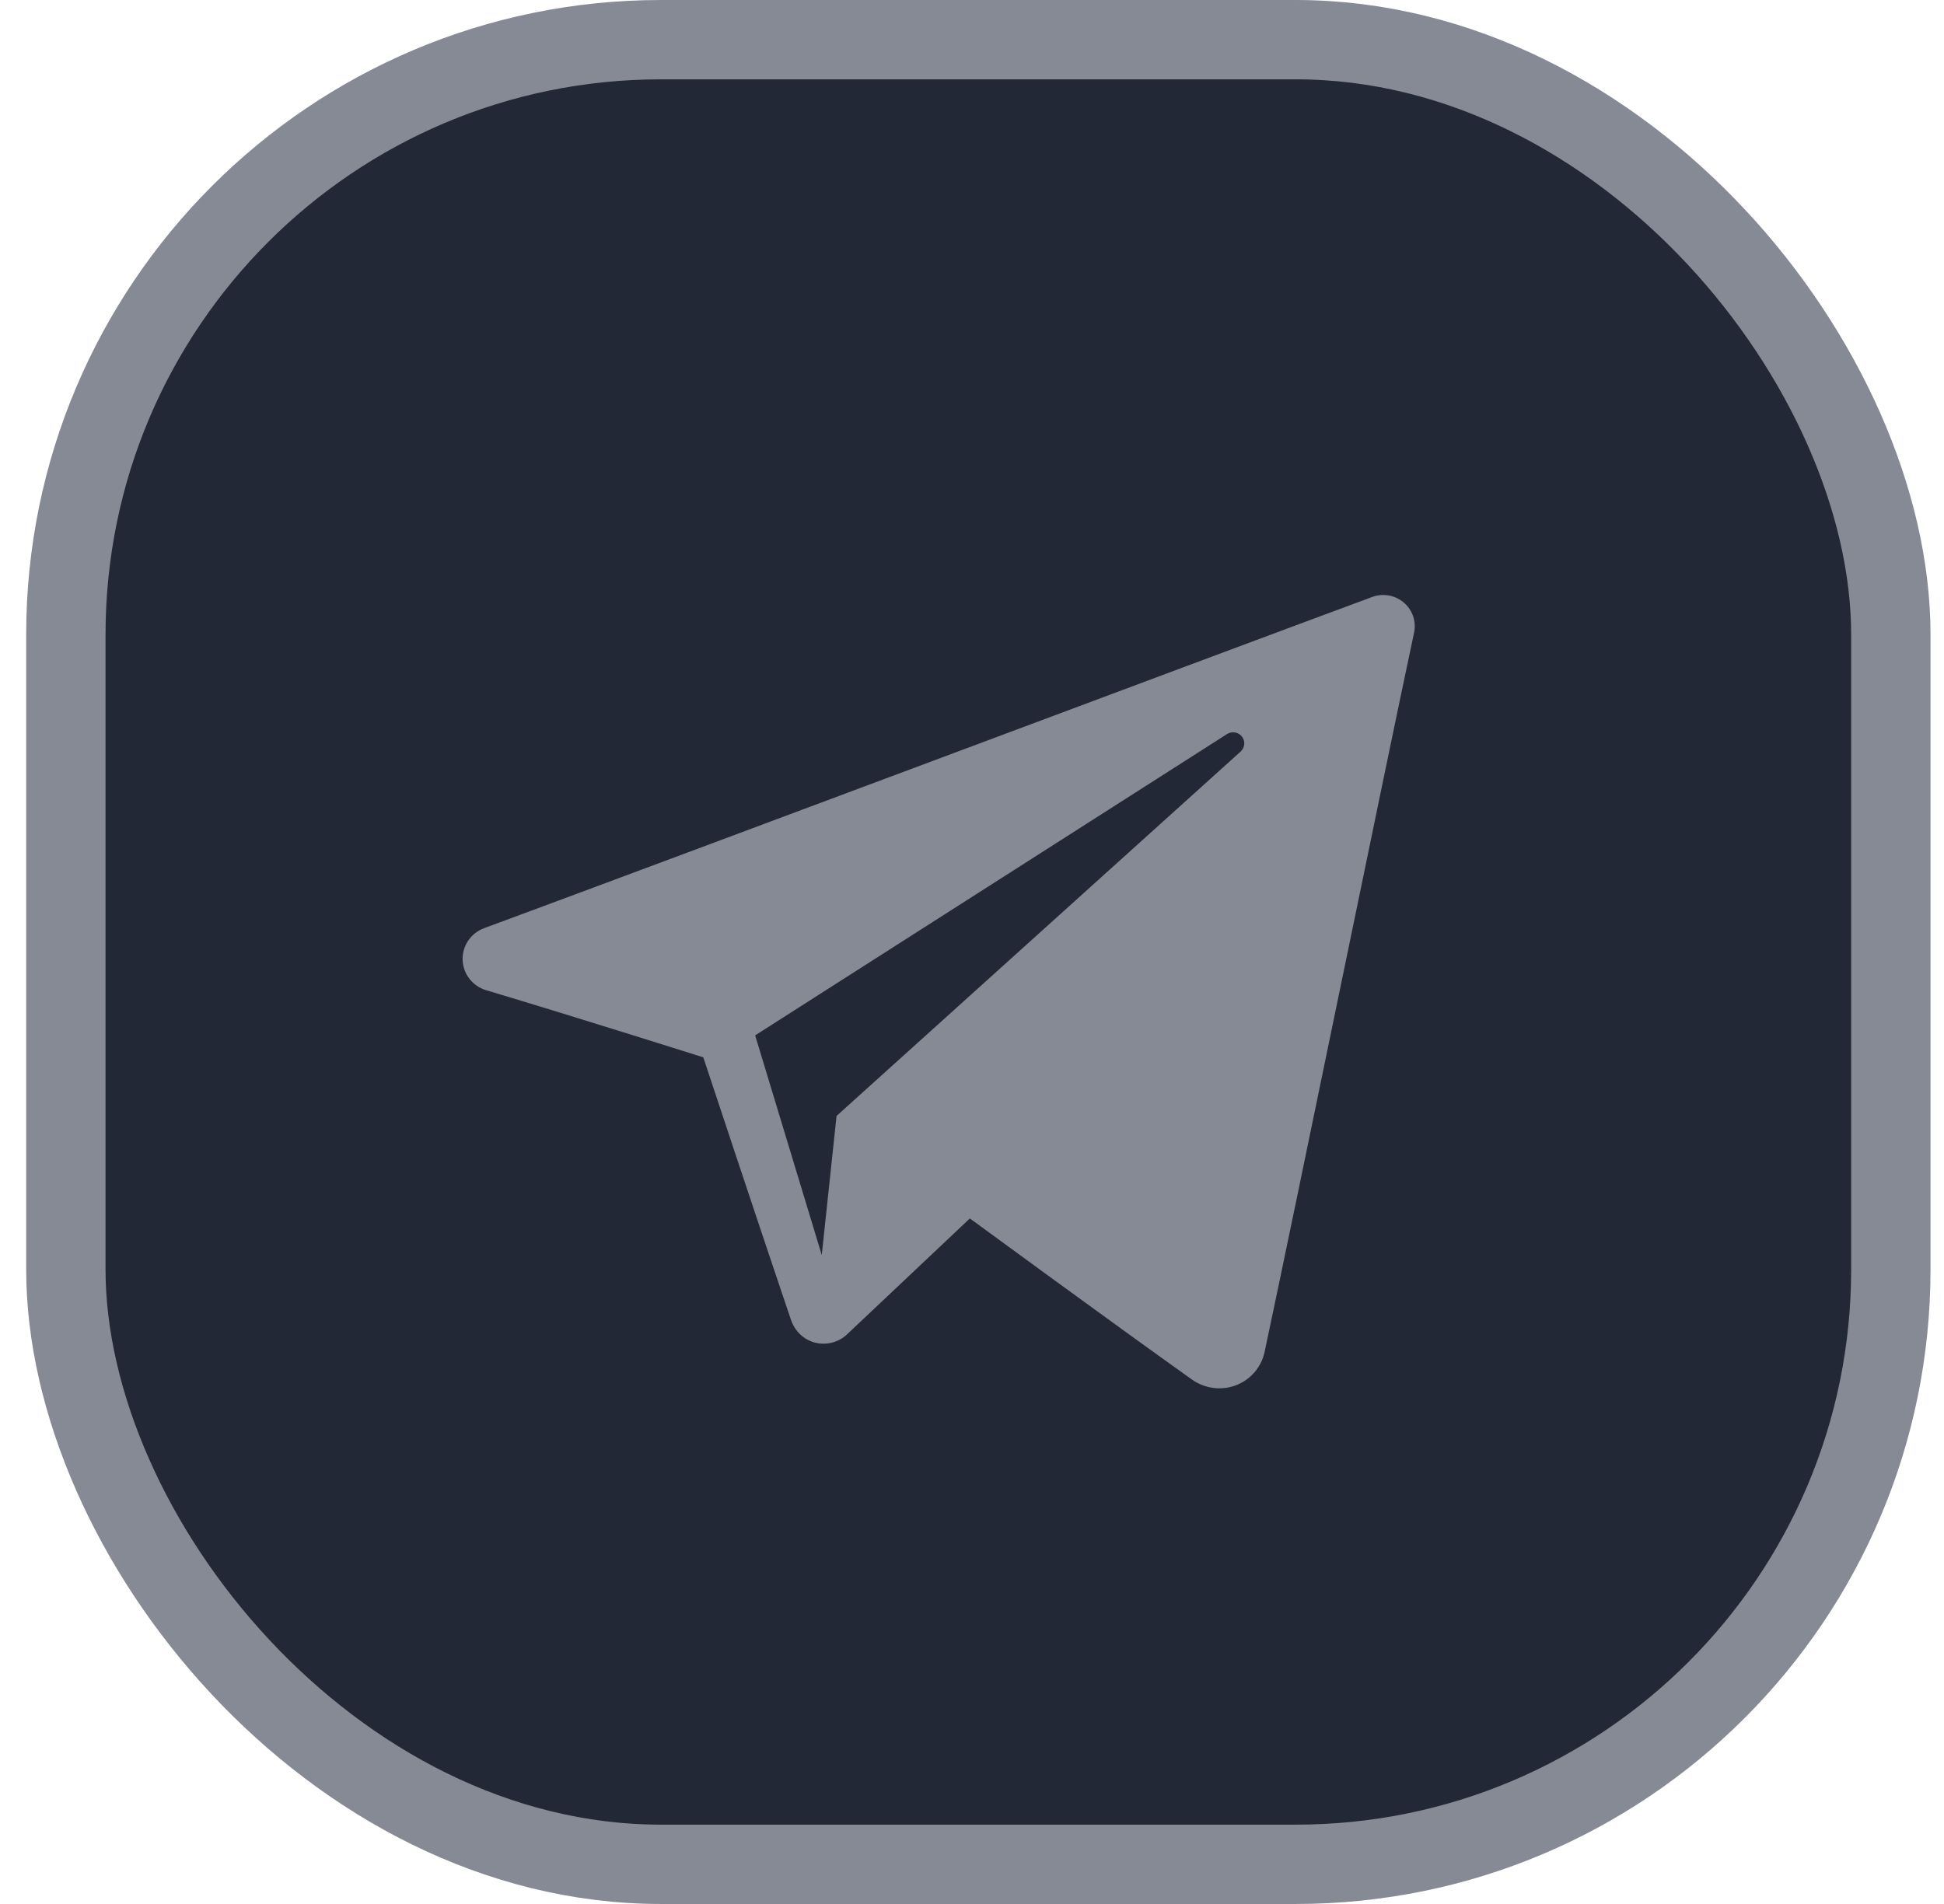 <?xml version="1.0" encoding="UTF-8"?> <svg xmlns="http://www.w3.org/2000/svg" width="49" height="48" viewBox="0 0 49 48" fill="none"> <g clip-path="url(#clip0_669_4914)"> <rect x="1.66" y="1" width="46" height="46" rx="15" fill="#222835" stroke="#868A95" stroke-width="2"></rect> <g clip-path="url(#clip1_669_4914)"> <path fill-rule="evenodd" clip-rule="evenodd" d="M30.044 34.779C30.366 35.007 30.781 35.064 31.151 34.924C31.521 34.783 31.793 34.467 31.875 34.084C32.744 30 34.852 19.663 35.643 15.948C35.703 15.668 35.603 15.377 35.383 15.19C35.163 15.003 34.858 14.949 34.586 15.05C30.393 16.602 17.48 21.447 12.202 23.4C11.867 23.524 11.649 23.846 11.66 24.199C11.672 24.553 11.91 24.86 12.253 24.963C14.62 25.671 17.727 26.656 17.727 26.656C17.727 26.656 19.179 31.041 19.936 33.271C20.031 33.551 20.25 33.771 20.539 33.847C20.827 33.922 21.135 33.843 21.35 33.64C22.566 32.492 24.446 30.717 24.446 30.717C24.446 30.717 28.018 33.336 30.044 34.779V34.779ZM19.034 26.102L20.713 31.64L21.086 28.133C21.086 28.133 27.573 22.282 31.271 18.947C31.379 18.849 31.394 18.685 31.304 18.57C31.215 18.455 31.051 18.428 30.928 18.506C26.642 21.243 19.034 26.102 19.034 26.102Z" fill="#868A95"></path> </g> </g> <defs> <clipPath id="clip0_669_4914"> <rect width="48" height="48" fill="white" transform="translate(0.66)"></rect> </clipPath> <clipPath id="clip1_669_4914"> <rect width="24" height="24" fill="white" transform="translate(11.66 12)"></rect> </clipPath> </defs> </svg> 